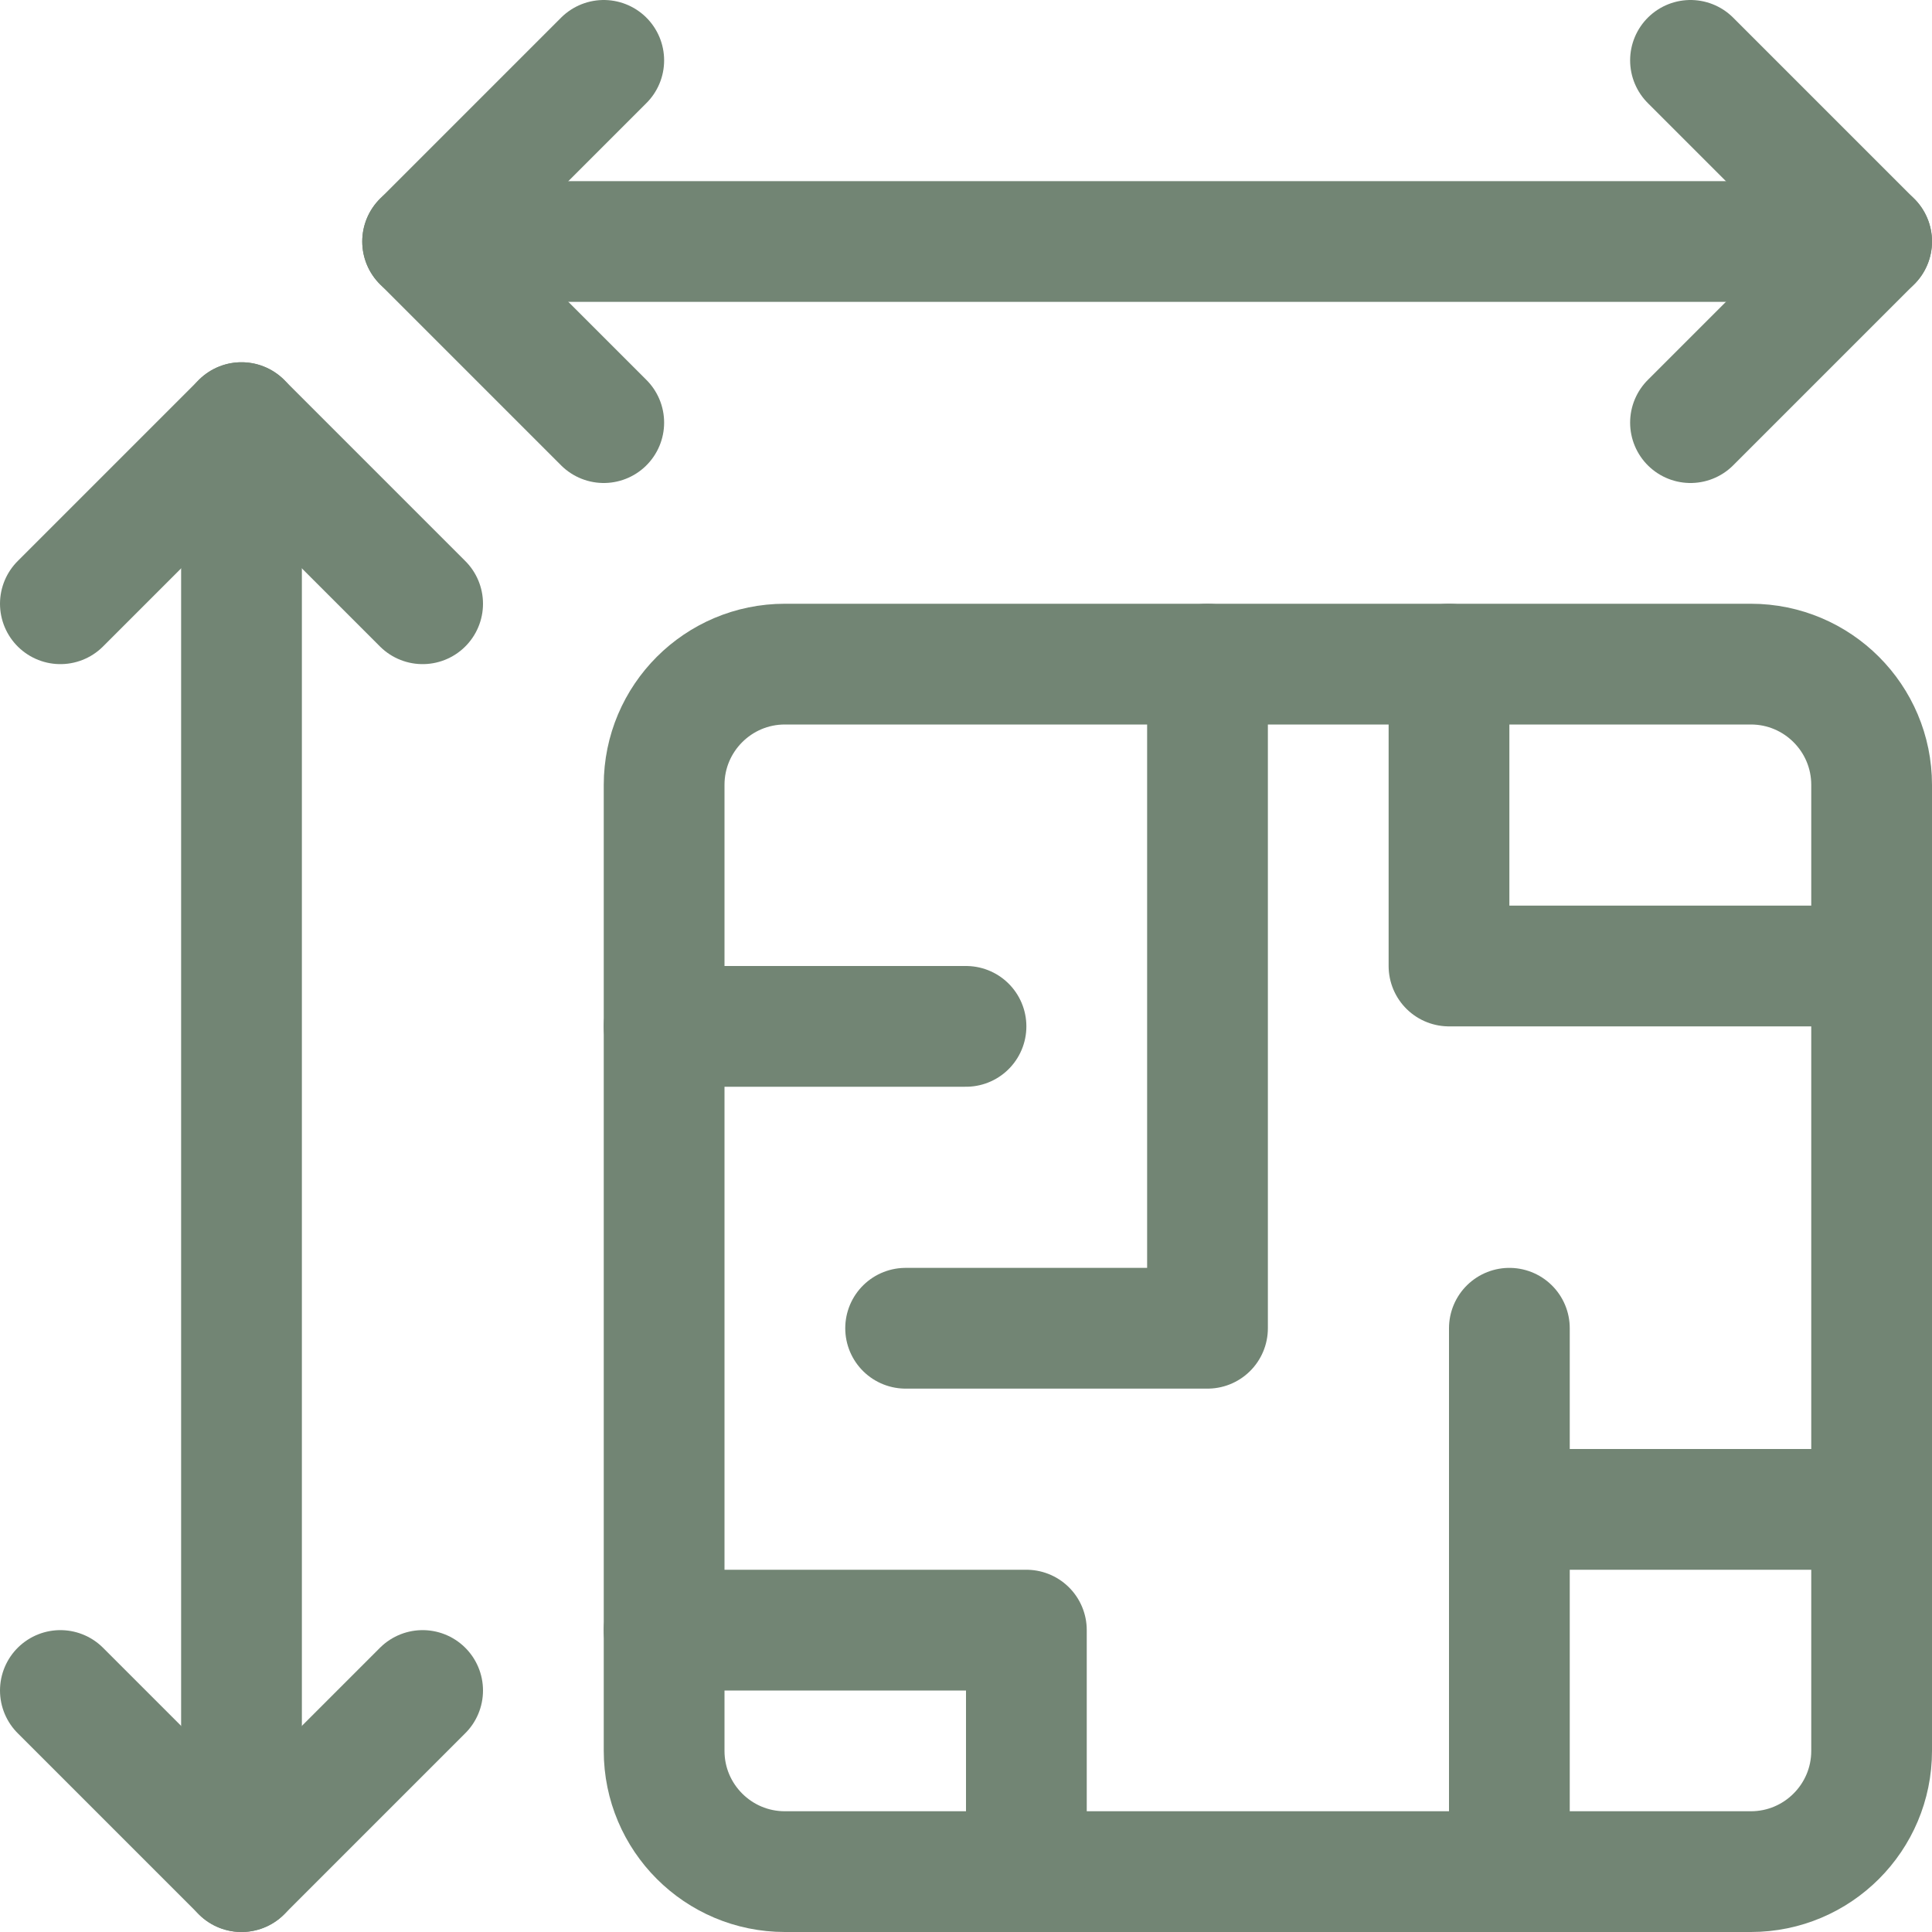 <?xml version="1.0" encoding="UTF-8" standalone="no"?>
<!DOCTYPE svg PUBLIC "-//W3C//DTD SVG 1.1//EN" "http://www.w3.org/Graphics/SVG/1.1/DTD/svg11.dtd">
<svg width="100%" height="100%" viewBox="0 0 24 24" version="1.1" xmlns="http://www.w3.org/2000/svg" xmlns:xlink="http://www.w3.org/1999/xlink" xml:space="preserve" xmlns:serif="http://www.serif.com/" style="fill-rule:evenodd;clip-rule:evenodd;stroke-linecap:round;stroke-linejoin:round;">
    <g>
        <path d="M9.75,23.25C8.922,23.25 8.25,22.578 8.25,21.75L8.25,9.75C8.25,8.922 8.922,8.25 9.75,8.25L21.75,8.25C22.578,8.25 23.25,8.922 23.25,9.75L23.25,21.75C23.25,22.578 22.578,23.25 21.75,23.25L9.75,23.25Z" style="fill:none;fill-rule:nonzero;stroke:rgb(114,133,116);stroke-width:1.5px;"/>
        <path d="M8.25,12.75L12,12.75" style="fill:none;fill-rule:nonzero;stroke:rgb(114,133,116);stroke-width:1.5px;"/>
        <path d="M8.25,20.25L12.75,20.25L12.75,23.25" style="fill:none;fill-rule:nonzero;stroke:rgb(114,133,116);stroke-width:1.5px;"/>
        <path d="M18.75,18.75L23.25,18.75" style="fill:none;fill-rule:nonzero;stroke:rgb(114,133,116);stroke-width:1.5px;"/>
        <path d="M23.25,12L18,12L18,8.25" style="fill:none;fill-rule:nonzero;stroke:rgb(114,133,116);stroke-width:1.5px;"/>
        <path d="M15,8.25L15,16.5L11.25,16.5" style="fill:none;fill-rule:nonzero;stroke:rgb(114,133,116);stroke-width:1.5px;"/>
        <path d="M3,5.25L3,23.25" style="fill:none;fill-rule:nonzero;stroke:rgb(114,133,116);stroke-width:1.5px;"/>
        <path d="M0.75,21L3,23.25L5.25,21" style="fill:none;fill-rule:nonzero;stroke:rgb(114,133,116);stroke-width:1.5px;"/>
        <path d="M5.25,7.5L3,5.25L0.75,7.5" style="fill:none;fill-rule:nonzero;stroke:rgb(114,133,116);stroke-width:1.5px;"/>
        <path d="M23.25,3L5.25,3" style="fill:none;fill-rule:nonzero;stroke:rgb(114,133,116);stroke-width:1.5px;"/>
        <path d="M7.5,0.75L5.25,3L7.5,5.25" style="fill:none;fill-rule:nonzero;stroke:rgb(114,133,116);stroke-width:1.5px;"/>
        <path d="M21,5.25L23.25,3L21,0.75" style="fill:none;fill-rule:nonzero;stroke:rgb(114,133,116);stroke-width:1.5px;"/>
        <path d="M18.75,16.5L18.75,23.25" style="fill:none;fill-rule:nonzero;stroke:rgb(114,133,116);stroke-width:1.5px;"/>
    </g>
</svg>
